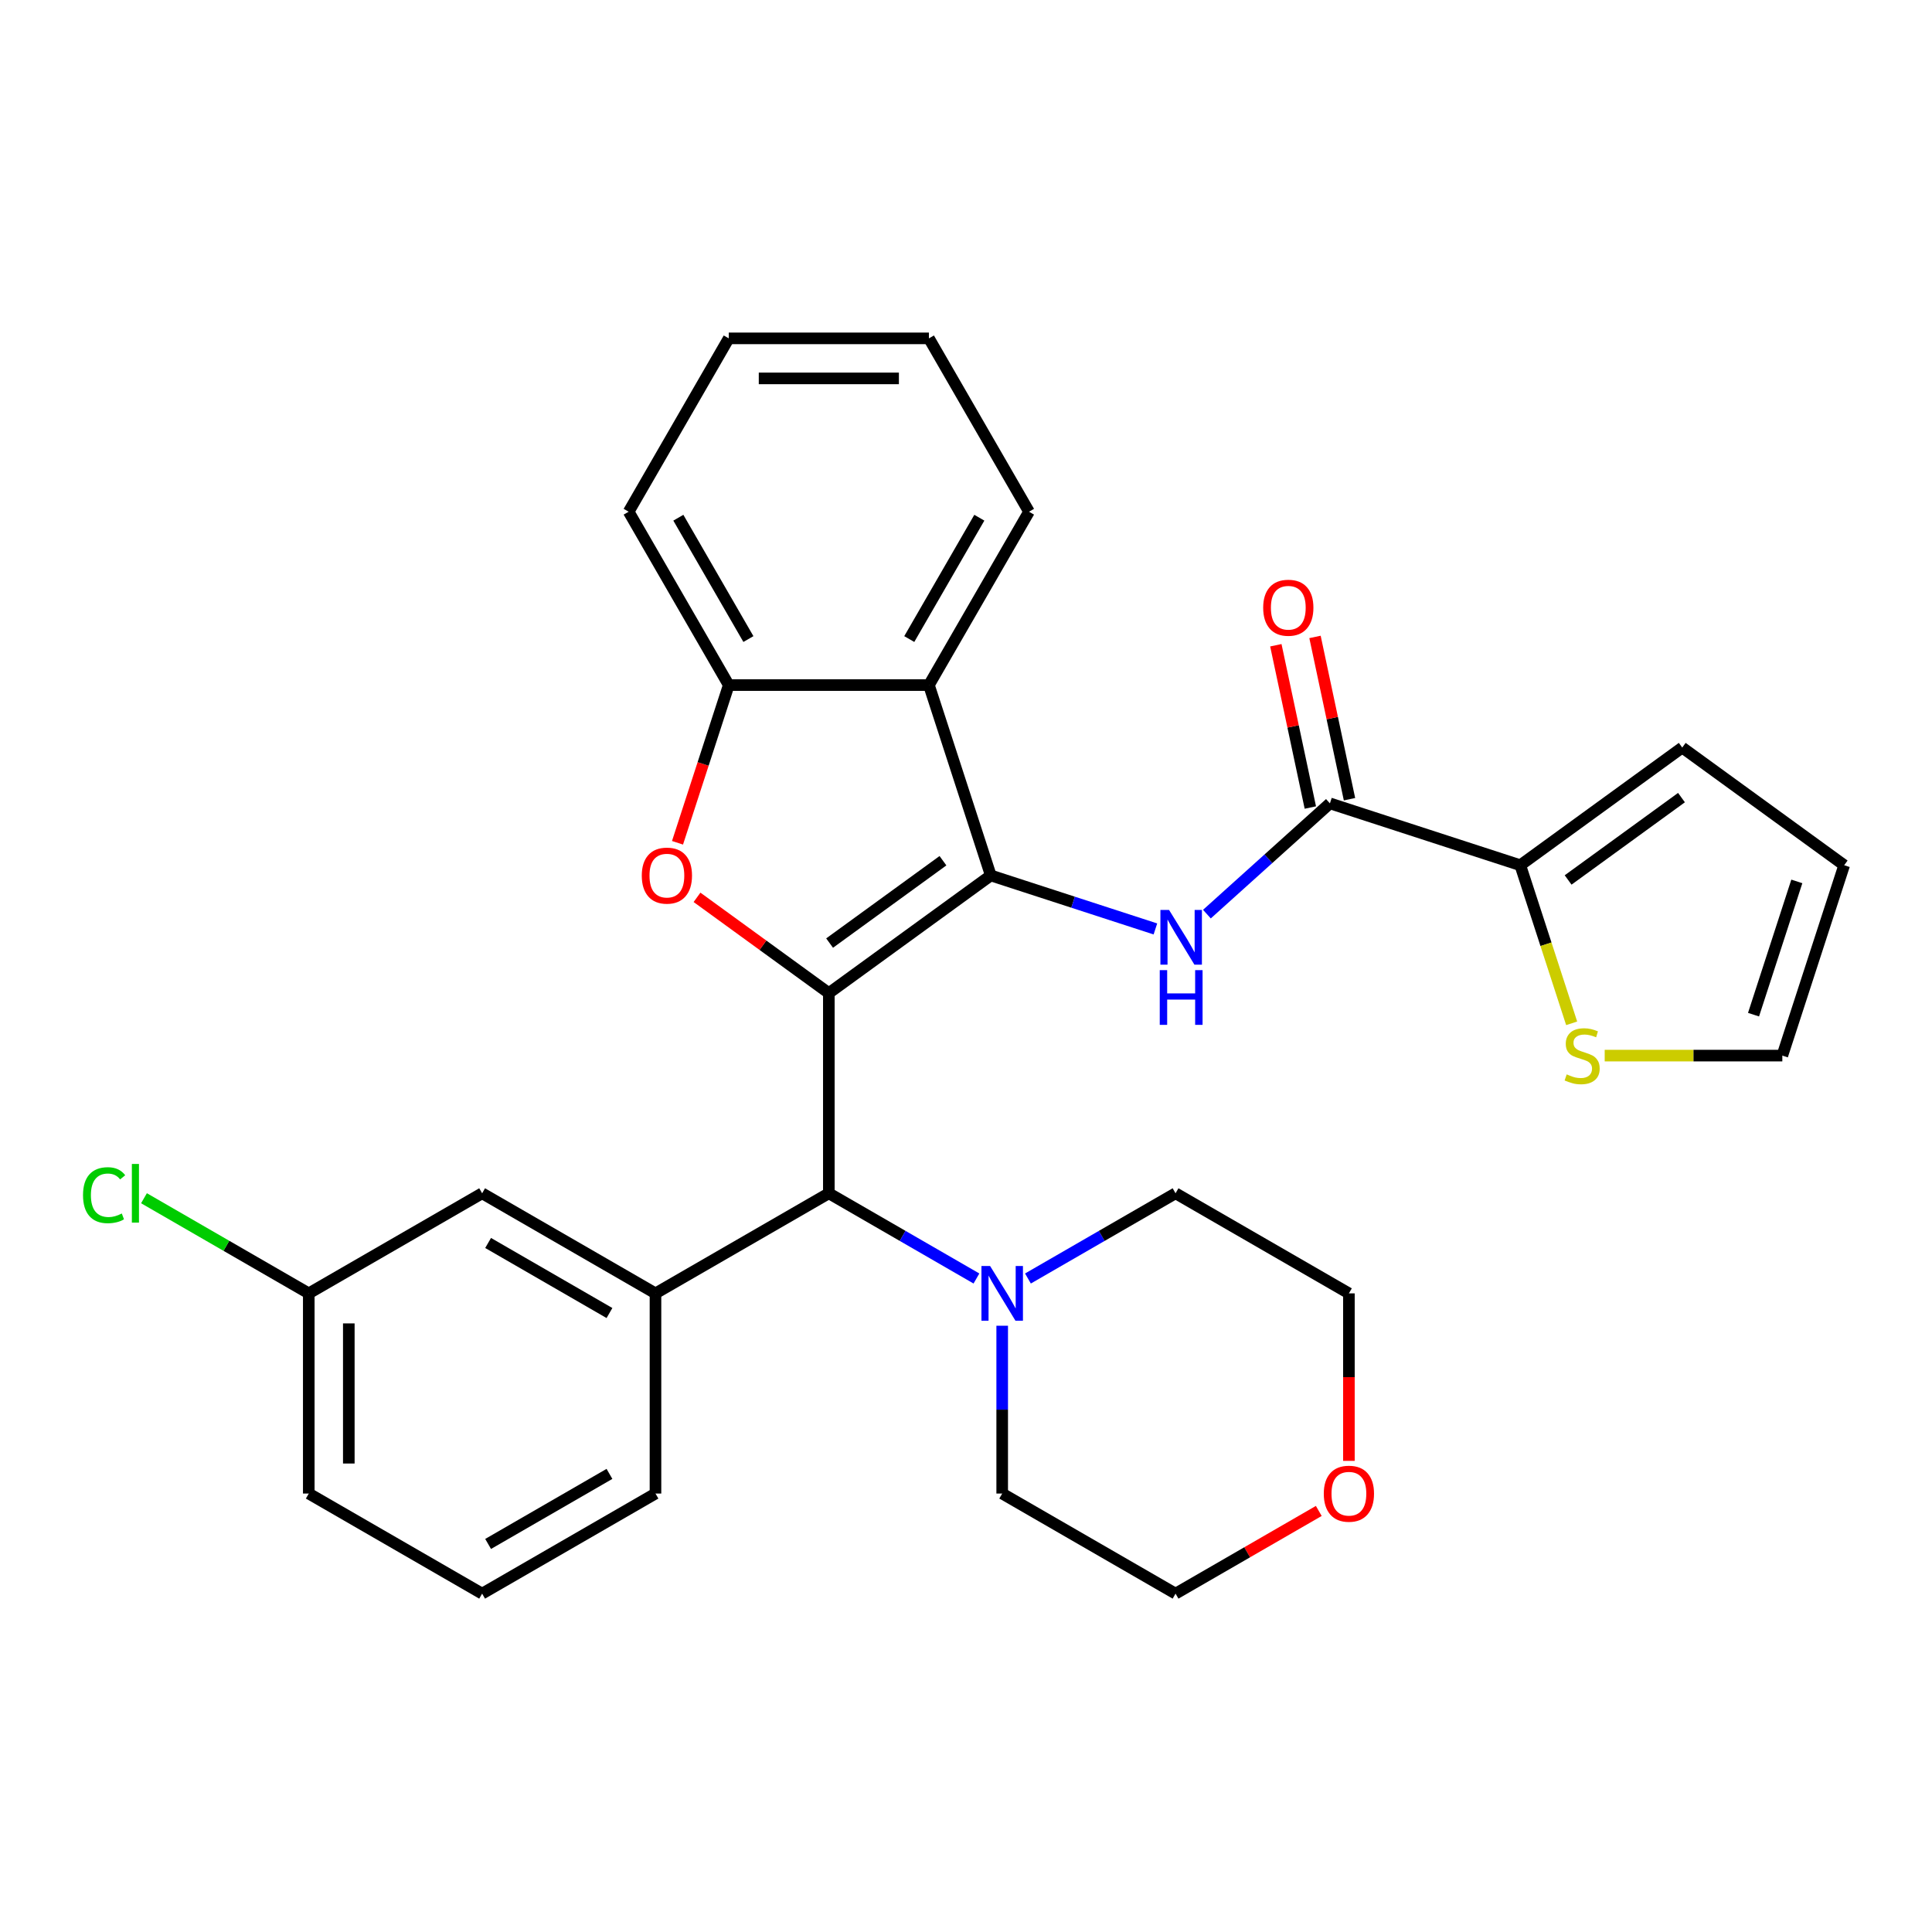 <?xml version='1.0' encoding='iso-8859-1'?>
<svg version='1.1' baseProfile='full'
              xmlns='http://www.w3.org/2000/svg'
                      xmlns:rdkit='http://www.rdkit.org/xml'
                      xmlns:xlink='http://www.w3.org/1999/xlink'
                  xml:space='preserve'
width='1000px' height='1000px' viewBox='0 0 1000 1000'>
<!-- END OF HEADER -->
<rect style='opacity:1.0;fill:#FFFFFF;stroke:none' width='1000' height='1000' x='0' y='0'> </rect>
<path class='bond-0' d='M 429.006,514.034 L 512.828,453.133' style='fill:none;fill-rule:evenodd;stroke:#000000;stroke-width:6px;stroke-linecap:butt;stroke-linejoin:miter;stroke-opacity:1' />
<path class='bond-0' d='M 429.399,488.134 L 488.074,445.504' style='fill:none;fill-rule:evenodd;stroke:#000000;stroke-width:6px;stroke-linecap:butt;stroke-linejoin:miter;stroke-opacity:1' />
<path class='bond-1' d='M 429.006,514.034 L 394.89,489.247' style='fill:none;fill-rule:evenodd;stroke:#000000;stroke-width:6px;stroke-linecap:butt;stroke-linejoin:miter;stroke-opacity:1' />
<path class='bond-1' d='M 394.89,489.247 L 360.774,464.46' style='fill:none;fill-rule:evenodd;stroke:#FF0000;stroke-width:6px;stroke-linecap:butt;stroke-linejoin:miter;stroke-opacity:1' />
<path class='bond-4' d='M 429.006,514.034 L 429.006,617.643' style='fill:none;fill-rule:evenodd;stroke:#000000;stroke-width:6px;stroke-linecap:butt;stroke-linejoin:miter;stroke-opacity:1' />
<path class='bond-2' d='M 512.828,453.133 L 555.432,466.976' style='fill:none;fill-rule:evenodd;stroke:#000000;stroke-width:6px;stroke-linecap:butt;stroke-linejoin:miter;stroke-opacity:1' />
<path class='bond-2' d='M 555.432,466.976 L 598.036,480.819' style='fill:none;fill-rule:evenodd;stroke:#0000FF;stroke-width:6px;stroke-linecap:butt;stroke-linejoin:miter;stroke-opacity:1' />
<path class='bond-3' d='M 512.828,453.133 L 480.81,354.595' style='fill:none;fill-rule:evenodd;stroke:#000000;stroke-width:6px;stroke-linecap:butt;stroke-linejoin:miter;stroke-opacity:1' />
<path class='bond-6' d='M 350.678,436.223 L 363.939,395.409' style='fill:none;fill-rule:evenodd;stroke:#FF0000;stroke-width:6px;stroke-linecap:butt;stroke-linejoin:miter;stroke-opacity:1' />
<path class='bond-6' d='M 363.939,395.409 L 377.201,354.595' style='fill:none;fill-rule:evenodd;stroke:#000000;stroke-width:6px;stroke-linecap:butt;stroke-linejoin:miter;stroke-opacity:1' />
<path class='bond-5' d='M 624.696,473.148 L 656.53,444.485' style='fill:none;fill-rule:evenodd;stroke:#0000FF;stroke-width:6px;stroke-linecap:butt;stroke-linejoin:miter;stroke-opacity:1' />
<path class='bond-5' d='M 656.53,444.485 L 688.363,415.822' style='fill:none;fill-rule:evenodd;stroke:#000000;stroke-width:6px;stroke-linecap:butt;stroke-linejoin:miter;stroke-opacity:1' />
<path class='bond-20' d='M 480.81,354.595 L 532.615,264.866' style='fill:none;fill-rule:evenodd;stroke:#000000;stroke-width:6px;stroke-linecap:butt;stroke-linejoin:miter;stroke-opacity:1' />
<path class='bond-20' d='M 470.635,330.775 L 506.899,267.965' style='fill:none;fill-rule:evenodd;stroke:#000000;stroke-width:6px;stroke-linecap:butt;stroke-linejoin:miter;stroke-opacity:1' />
<path class='bond-30' d='M 480.81,354.595 L 377.201,354.595' style='fill:none;fill-rule:evenodd;stroke:#000000;stroke-width:6px;stroke-linecap:butt;stroke-linejoin:miter;stroke-opacity:1' />
<path class='bond-7' d='M 429.006,617.643 L 339.277,669.448' style='fill:none;fill-rule:evenodd;stroke:#000000;stroke-width:6px;stroke-linecap:butt;stroke-linejoin:miter;stroke-opacity:1' />
<path class='bond-9' d='M 429.006,617.643 L 467.205,639.697' style='fill:none;fill-rule:evenodd;stroke:#000000;stroke-width:6px;stroke-linecap:butt;stroke-linejoin:miter;stroke-opacity:1' />
<path class='bond-9' d='M 467.205,639.697 L 505.404,661.752' style='fill:none;fill-rule:evenodd;stroke:#0000FF;stroke-width:6px;stroke-linecap:butt;stroke-linejoin:miter;stroke-opacity:1' />
<path class='bond-8' d='M 688.363,415.822 L 786.902,447.839' style='fill:none;fill-rule:evenodd;stroke:#000000;stroke-width:6px;stroke-linecap:butt;stroke-linejoin:miter;stroke-opacity:1' />
<path class='bond-12' d='M 698.498,413.668 L 689.571,371.67' style='fill:none;fill-rule:evenodd;stroke:#000000;stroke-width:6px;stroke-linecap:butt;stroke-linejoin:miter;stroke-opacity:1' />
<path class='bond-12' d='M 689.571,371.67 L 680.644,329.673' style='fill:none;fill-rule:evenodd;stroke:#FF0000;stroke-width:6px;stroke-linecap:butt;stroke-linejoin:miter;stroke-opacity:1' />
<path class='bond-12' d='M 678.228,417.976 L 669.302,375.979' style='fill:none;fill-rule:evenodd;stroke:#000000;stroke-width:6px;stroke-linecap:butt;stroke-linejoin:miter;stroke-opacity:1' />
<path class='bond-12' d='M 669.302,375.979 L 660.375,333.981' style='fill:none;fill-rule:evenodd;stroke:#FF0000;stroke-width:6px;stroke-linecap:butt;stroke-linejoin:miter;stroke-opacity:1' />
<path class='bond-23' d='M 377.201,354.595 L 325.396,264.866' style='fill:none;fill-rule:evenodd;stroke:#000000;stroke-width:6px;stroke-linecap:butt;stroke-linejoin:miter;stroke-opacity:1' />
<path class='bond-23' d='M 387.376,330.775 L 351.112,267.965' style='fill:none;fill-rule:evenodd;stroke:#000000;stroke-width:6px;stroke-linecap:butt;stroke-linejoin:miter;stroke-opacity:1' />
<path class='bond-11' d='M 339.277,669.448 L 249.549,617.643' style='fill:none;fill-rule:evenodd;stroke:#000000;stroke-width:6px;stroke-linecap:butt;stroke-linejoin:miter;stroke-opacity:1' />
<path class='bond-11' d='M 315.457,679.623 L 252.647,643.36' style='fill:none;fill-rule:evenodd;stroke:#000000;stroke-width:6px;stroke-linecap:butt;stroke-linejoin:miter;stroke-opacity:1' />
<path class='bond-19' d='M 339.277,669.448 L 339.277,773.058' style='fill:none;fill-rule:evenodd;stroke:#000000;stroke-width:6px;stroke-linecap:butt;stroke-linejoin:miter;stroke-opacity:1' />
<path class='bond-10' d='M 786.902,447.839 L 800.195,488.753' style='fill:none;fill-rule:evenodd;stroke:#000000;stroke-width:6px;stroke-linecap:butt;stroke-linejoin:miter;stroke-opacity:1' />
<path class='bond-10' d='M 800.195,488.753 L 813.489,529.668' style='fill:none;fill-rule:evenodd;stroke:#CCCC00;stroke-width:6px;stroke-linecap:butt;stroke-linejoin:miter;stroke-opacity:1' />
<path class='bond-13' d='M 786.902,447.839 L 870.724,386.939' style='fill:none;fill-rule:evenodd;stroke:#000000;stroke-width:6px;stroke-linecap:butt;stroke-linejoin:miter;stroke-opacity:1' />
<path class='bond-13' d='M 811.655,455.469 L 870.33,412.838' style='fill:none;fill-rule:evenodd;stroke:#000000;stroke-width:6px;stroke-linecap:butt;stroke-linejoin:miter;stroke-opacity:1' />
<path class='bond-21' d='M 532.064,661.752 L 570.264,639.697' style='fill:none;fill-rule:evenodd;stroke:#0000FF;stroke-width:6px;stroke-linecap:butt;stroke-linejoin:miter;stroke-opacity:1' />
<path class='bond-21' d='M 570.264,639.697 L 608.463,617.643' style='fill:none;fill-rule:evenodd;stroke:#000000;stroke-width:6px;stroke-linecap:butt;stroke-linejoin:miter;stroke-opacity:1' />
<path class='bond-22' d='M 518.734,686.198 L 518.734,729.628' style='fill:none;fill-rule:evenodd;stroke:#0000FF;stroke-width:6px;stroke-linecap:butt;stroke-linejoin:miter;stroke-opacity:1' />
<path class='bond-22' d='M 518.734,729.628 L 518.734,773.058' style='fill:none;fill-rule:evenodd;stroke:#000000;stroke-width:6px;stroke-linecap:butt;stroke-linejoin:miter;stroke-opacity:1' />
<path class='bond-14' d='M 830.589,546.378 L 876.559,546.378' style='fill:none;fill-rule:evenodd;stroke:#CCCC00;stroke-width:6px;stroke-linecap:butt;stroke-linejoin:miter;stroke-opacity:1' />
<path class='bond-14' d='M 876.559,546.378 L 922.528,546.378' style='fill:none;fill-rule:evenodd;stroke:#000000;stroke-width:6px;stroke-linecap:butt;stroke-linejoin:miter;stroke-opacity:1' />
<path class='bond-17' d='M 249.549,617.643 L 159.82,669.448' style='fill:none;fill-rule:evenodd;stroke:#000000;stroke-width:6px;stroke-linecap:butt;stroke-linejoin:miter;stroke-opacity:1' />
<path class='bond-15' d='M 870.724,386.939 L 954.545,447.839' style='fill:none;fill-rule:evenodd;stroke:#000000;stroke-width:6px;stroke-linecap:butt;stroke-linejoin:miter;stroke-opacity:1' />
<path class='bond-34' d='M 922.528,546.378 L 954.545,447.839' style='fill:none;fill-rule:evenodd;stroke:#000000;stroke-width:6px;stroke-linecap:butt;stroke-linejoin:miter;stroke-opacity:1' />
<path class='bond-34' d='M 907.623,525.194 L 930.035,456.217' style='fill:none;fill-rule:evenodd;stroke:#000000;stroke-width:6px;stroke-linecap:butt;stroke-linejoin:miter;stroke-opacity:1' />
<path class='bond-16' d='M 682.601,782.059 L 645.532,803.46' style='fill:none;fill-rule:evenodd;stroke:#FF0000;stroke-width:6px;stroke-linecap:butt;stroke-linejoin:miter;stroke-opacity:1' />
<path class='bond-16' d='M 645.532,803.46 L 608.463,824.862' style='fill:none;fill-rule:evenodd;stroke:#000000;stroke-width:6px;stroke-linecap:butt;stroke-linejoin:miter;stroke-opacity:1' />
<path class='bond-31' d='M 698.191,756.147 L 698.191,712.798' style='fill:none;fill-rule:evenodd;stroke:#FF0000;stroke-width:6px;stroke-linecap:butt;stroke-linejoin:miter;stroke-opacity:1' />
<path class='bond-31' d='M 698.191,712.798 L 698.191,669.448' style='fill:none;fill-rule:evenodd;stroke:#000000;stroke-width:6px;stroke-linecap:butt;stroke-linejoin:miter;stroke-opacity:1' />
<path class='bond-18' d='M 159.82,669.448 L 117.171,644.824' style='fill:none;fill-rule:evenodd;stroke:#000000;stroke-width:6px;stroke-linecap:butt;stroke-linejoin:miter;stroke-opacity:1' />
<path class='bond-18' d='M 117.171,644.824 L 74.522,620.201' style='fill:none;fill-rule:evenodd;stroke:#00CC00;stroke-width:6px;stroke-linecap:butt;stroke-linejoin:miter;stroke-opacity:1' />
<path class='bond-33' d='M 159.82,669.448 L 159.82,773.058' style='fill:none;fill-rule:evenodd;stroke:#000000;stroke-width:6px;stroke-linecap:butt;stroke-linejoin:miter;stroke-opacity:1' />
<path class='bond-33' d='M 180.542,684.989 L 180.542,757.516' style='fill:none;fill-rule:evenodd;stroke:#000000;stroke-width:6px;stroke-linecap:butt;stroke-linejoin:miter;stroke-opacity:1' />
<path class='bond-24' d='M 339.277,773.058 L 249.549,824.862' style='fill:none;fill-rule:evenodd;stroke:#000000;stroke-width:6px;stroke-linecap:butt;stroke-linejoin:miter;stroke-opacity:1' />
<path class='bond-24' d='M 315.457,762.883 L 252.647,799.146' style='fill:none;fill-rule:evenodd;stroke:#000000;stroke-width:6px;stroke-linecap:butt;stroke-linejoin:miter;stroke-opacity:1' />
<path class='bond-28' d='M 532.615,264.866 L 480.81,175.138' style='fill:none;fill-rule:evenodd;stroke:#000000;stroke-width:6px;stroke-linecap:butt;stroke-linejoin:miter;stroke-opacity:1' />
<path class='bond-26' d='M 608.463,617.643 L 698.191,669.448' style='fill:none;fill-rule:evenodd;stroke:#000000;stroke-width:6px;stroke-linecap:butt;stroke-linejoin:miter;stroke-opacity:1' />
<path class='bond-25' d='M 518.734,773.058 L 608.463,824.862' style='fill:none;fill-rule:evenodd;stroke:#000000;stroke-width:6px;stroke-linecap:butt;stroke-linejoin:miter;stroke-opacity:1' />
<path class='bond-29' d='M 325.396,264.866 L 377.201,175.138' style='fill:none;fill-rule:evenodd;stroke:#000000;stroke-width:6px;stroke-linecap:butt;stroke-linejoin:miter;stroke-opacity:1' />
<path class='bond-27' d='M 249.549,824.862 L 159.82,773.058' style='fill:none;fill-rule:evenodd;stroke:#000000;stroke-width:6px;stroke-linecap:butt;stroke-linejoin:miter;stroke-opacity:1' />
<path class='bond-32' d='M 480.81,175.138 L 377.201,175.138' style='fill:none;fill-rule:evenodd;stroke:#000000;stroke-width:6px;stroke-linecap:butt;stroke-linejoin:miter;stroke-opacity:1' />
<path class='bond-32' d='M 465.269,195.86 L 392.742,195.86' style='fill:none;fill-rule:evenodd;stroke:#000000;stroke-width:6px;stroke-linecap:butt;stroke-linejoin:miter;stroke-opacity:1' />
<path  class='atom-2' d='M 332.184 453.213
Q 332.184 446.413, 335.544 442.613
Q 338.904 438.813, 345.184 438.813
Q 351.464 438.813, 354.824 442.613
Q 358.184 446.413, 358.184 453.213
Q 358.184 460.093, 354.784 464.013
Q 351.384 467.893, 345.184 467.893
Q 338.944 467.893, 335.544 464.013
Q 332.184 460.133, 332.184 453.213
M 345.184 464.693
Q 349.504 464.693, 351.824 461.813
Q 354.184 458.893, 354.184 453.213
Q 354.184 447.653, 351.824 444.853
Q 349.504 442.013, 345.184 442.013
Q 340.864 442.013, 338.504 444.813
Q 336.184 447.613, 336.184 453.213
Q 336.184 458.933, 338.504 461.813
Q 340.864 464.693, 345.184 464.693
' fill='#FF0000'/>
<path  class='atom-3' d='M 605.106 470.99
L 614.386 485.99
Q 615.306 487.47, 616.786 490.15
Q 618.266 492.83, 618.346 492.99
L 618.346 470.99
L 622.106 470.99
L 622.106 499.31
L 618.226 499.31
L 608.266 482.91
Q 607.106 480.99, 605.866 478.79
Q 604.666 476.59, 604.306 475.91
L 604.306 499.31
L 600.626 499.31
L 600.626 470.99
L 605.106 470.99
' fill='#0000FF'/>
<path  class='atom-3' d='M 600.286 502.142
L 604.126 502.142
L 604.126 514.182
L 618.606 514.182
L 618.606 502.142
L 622.446 502.142
L 622.446 530.462
L 618.606 530.462
L 618.606 517.382
L 604.126 517.382
L 604.126 530.462
L 600.286 530.462
L 600.286 502.142
' fill='#0000FF'/>
<path  class='atom-10' d='M 512.474 655.288
L 521.754 670.288
Q 522.674 671.768, 524.154 674.448
Q 525.634 677.128, 525.714 677.288
L 525.714 655.288
L 529.474 655.288
L 529.474 683.608
L 525.594 683.608
L 515.634 667.208
Q 514.474 665.288, 513.234 663.088
Q 512.034 660.888, 511.674 660.208
L 511.674 683.608
L 507.994 683.608
L 507.994 655.288
L 512.474 655.288
' fill='#0000FF'/>
<path  class='atom-11' d='M 810.919 556.098
Q 811.239 556.218, 812.559 556.778
Q 813.879 557.338, 815.319 557.698
Q 816.799 558.018, 818.239 558.018
Q 820.919 558.018, 822.479 556.738
Q 824.039 555.418, 824.039 553.138
Q 824.039 551.578, 823.239 550.618
Q 822.479 549.658, 821.279 549.138
Q 820.079 548.618, 818.079 548.018
Q 815.559 547.258, 814.039 546.538
Q 812.559 545.818, 811.479 544.298
Q 810.439 542.778, 810.439 540.218
Q 810.439 536.658, 812.839 534.458
Q 815.279 532.258, 820.079 532.258
Q 823.359 532.258, 827.079 533.818
L 826.159 536.898
Q 822.759 535.498, 820.199 535.498
Q 817.439 535.498, 815.919 536.658
Q 814.399 537.778, 814.439 539.738
Q 814.439 541.258, 815.199 542.178
Q 815.999 543.098, 817.119 543.618
Q 818.279 544.138, 820.199 544.738
Q 822.759 545.538, 824.279 546.338
Q 825.799 547.138, 826.879 548.778
Q 827.999 550.378, 827.999 553.138
Q 827.999 557.058, 825.359 559.178
Q 822.759 561.258, 818.399 561.258
Q 815.879 561.258, 813.959 560.698
Q 812.079 560.178, 809.839 559.258
L 810.919 556.098
' fill='#CCCC00'/>
<path  class='atom-13' d='M 653.821 314.557
Q 653.821 307.757, 657.181 303.957
Q 660.541 300.157, 666.821 300.157
Q 673.101 300.157, 676.461 303.957
Q 679.821 307.757, 679.821 314.557
Q 679.821 321.437, 676.421 325.357
Q 673.021 329.237, 666.821 329.237
Q 660.581 329.237, 657.181 325.357
Q 653.821 321.477, 653.821 314.557
M 666.821 326.037
Q 671.141 326.037, 673.461 323.157
Q 675.821 320.237, 675.821 314.557
Q 675.821 308.997, 673.461 306.197
Q 671.141 303.357, 666.821 303.357
Q 662.501 303.357, 660.141 306.157
Q 657.821 308.957, 657.821 314.557
Q 657.821 320.277, 660.141 323.157
Q 662.501 326.037, 666.821 326.037
' fill='#FF0000'/>
<path  class='atom-17' d='M 685.191 773.138
Q 685.191 766.338, 688.551 762.538
Q 691.911 758.738, 698.191 758.738
Q 704.471 758.738, 707.831 762.538
Q 711.191 766.338, 711.191 773.138
Q 711.191 780.018, 707.791 783.938
Q 704.391 787.818, 698.191 787.818
Q 691.951 787.818, 688.551 783.938
Q 685.191 780.058, 685.191 773.138
M 698.191 784.618
Q 702.511 784.618, 704.831 781.738
Q 707.191 778.818, 707.191 773.138
Q 707.191 767.578, 704.831 764.778
Q 702.511 761.938, 698.191 761.938
Q 693.871 761.938, 691.511 764.738
Q 689.191 767.538, 689.191 773.138
Q 689.191 778.858, 691.511 781.738
Q 693.871 784.618, 698.191 784.618
' fill='#FF0000'/>
<path  class='atom-19' d='M 42.971 618.623
Q 42.971 611.583, 46.251 607.903
Q 49.571 604.183, 55.851 604.183
Q 61.691 604.183, 64.811 608.303
L 62.171 610.463
Q 59.891 607.463, 55.851 607.463
Q 51.571 607.463, 49.291 610.343
Q 47.051 613.183, 47.051 618.623
Q 47.051 624.223, 49.371 627.103
Q 51.731 629.983, 56.291 629.983
Q 59.411 629.983, 63.051 628.103
L 64.171 631.103
Q 62.691 632.063, 60.451 632.623
Q 58.211 633.183, 55.731 633.183
Q 49.571 633.183, 46.251 629.423
Q 42.971 625.663, 42.971 618.623
' fill='#00CC00'/>
<path  class='atom-19' d='M 68.251 602.463
L 71.931 602.463
L 71.931 632.823
L 68.251 632.823
L 68.251 602.463
' fill='#00CC00'/>
</svg>

